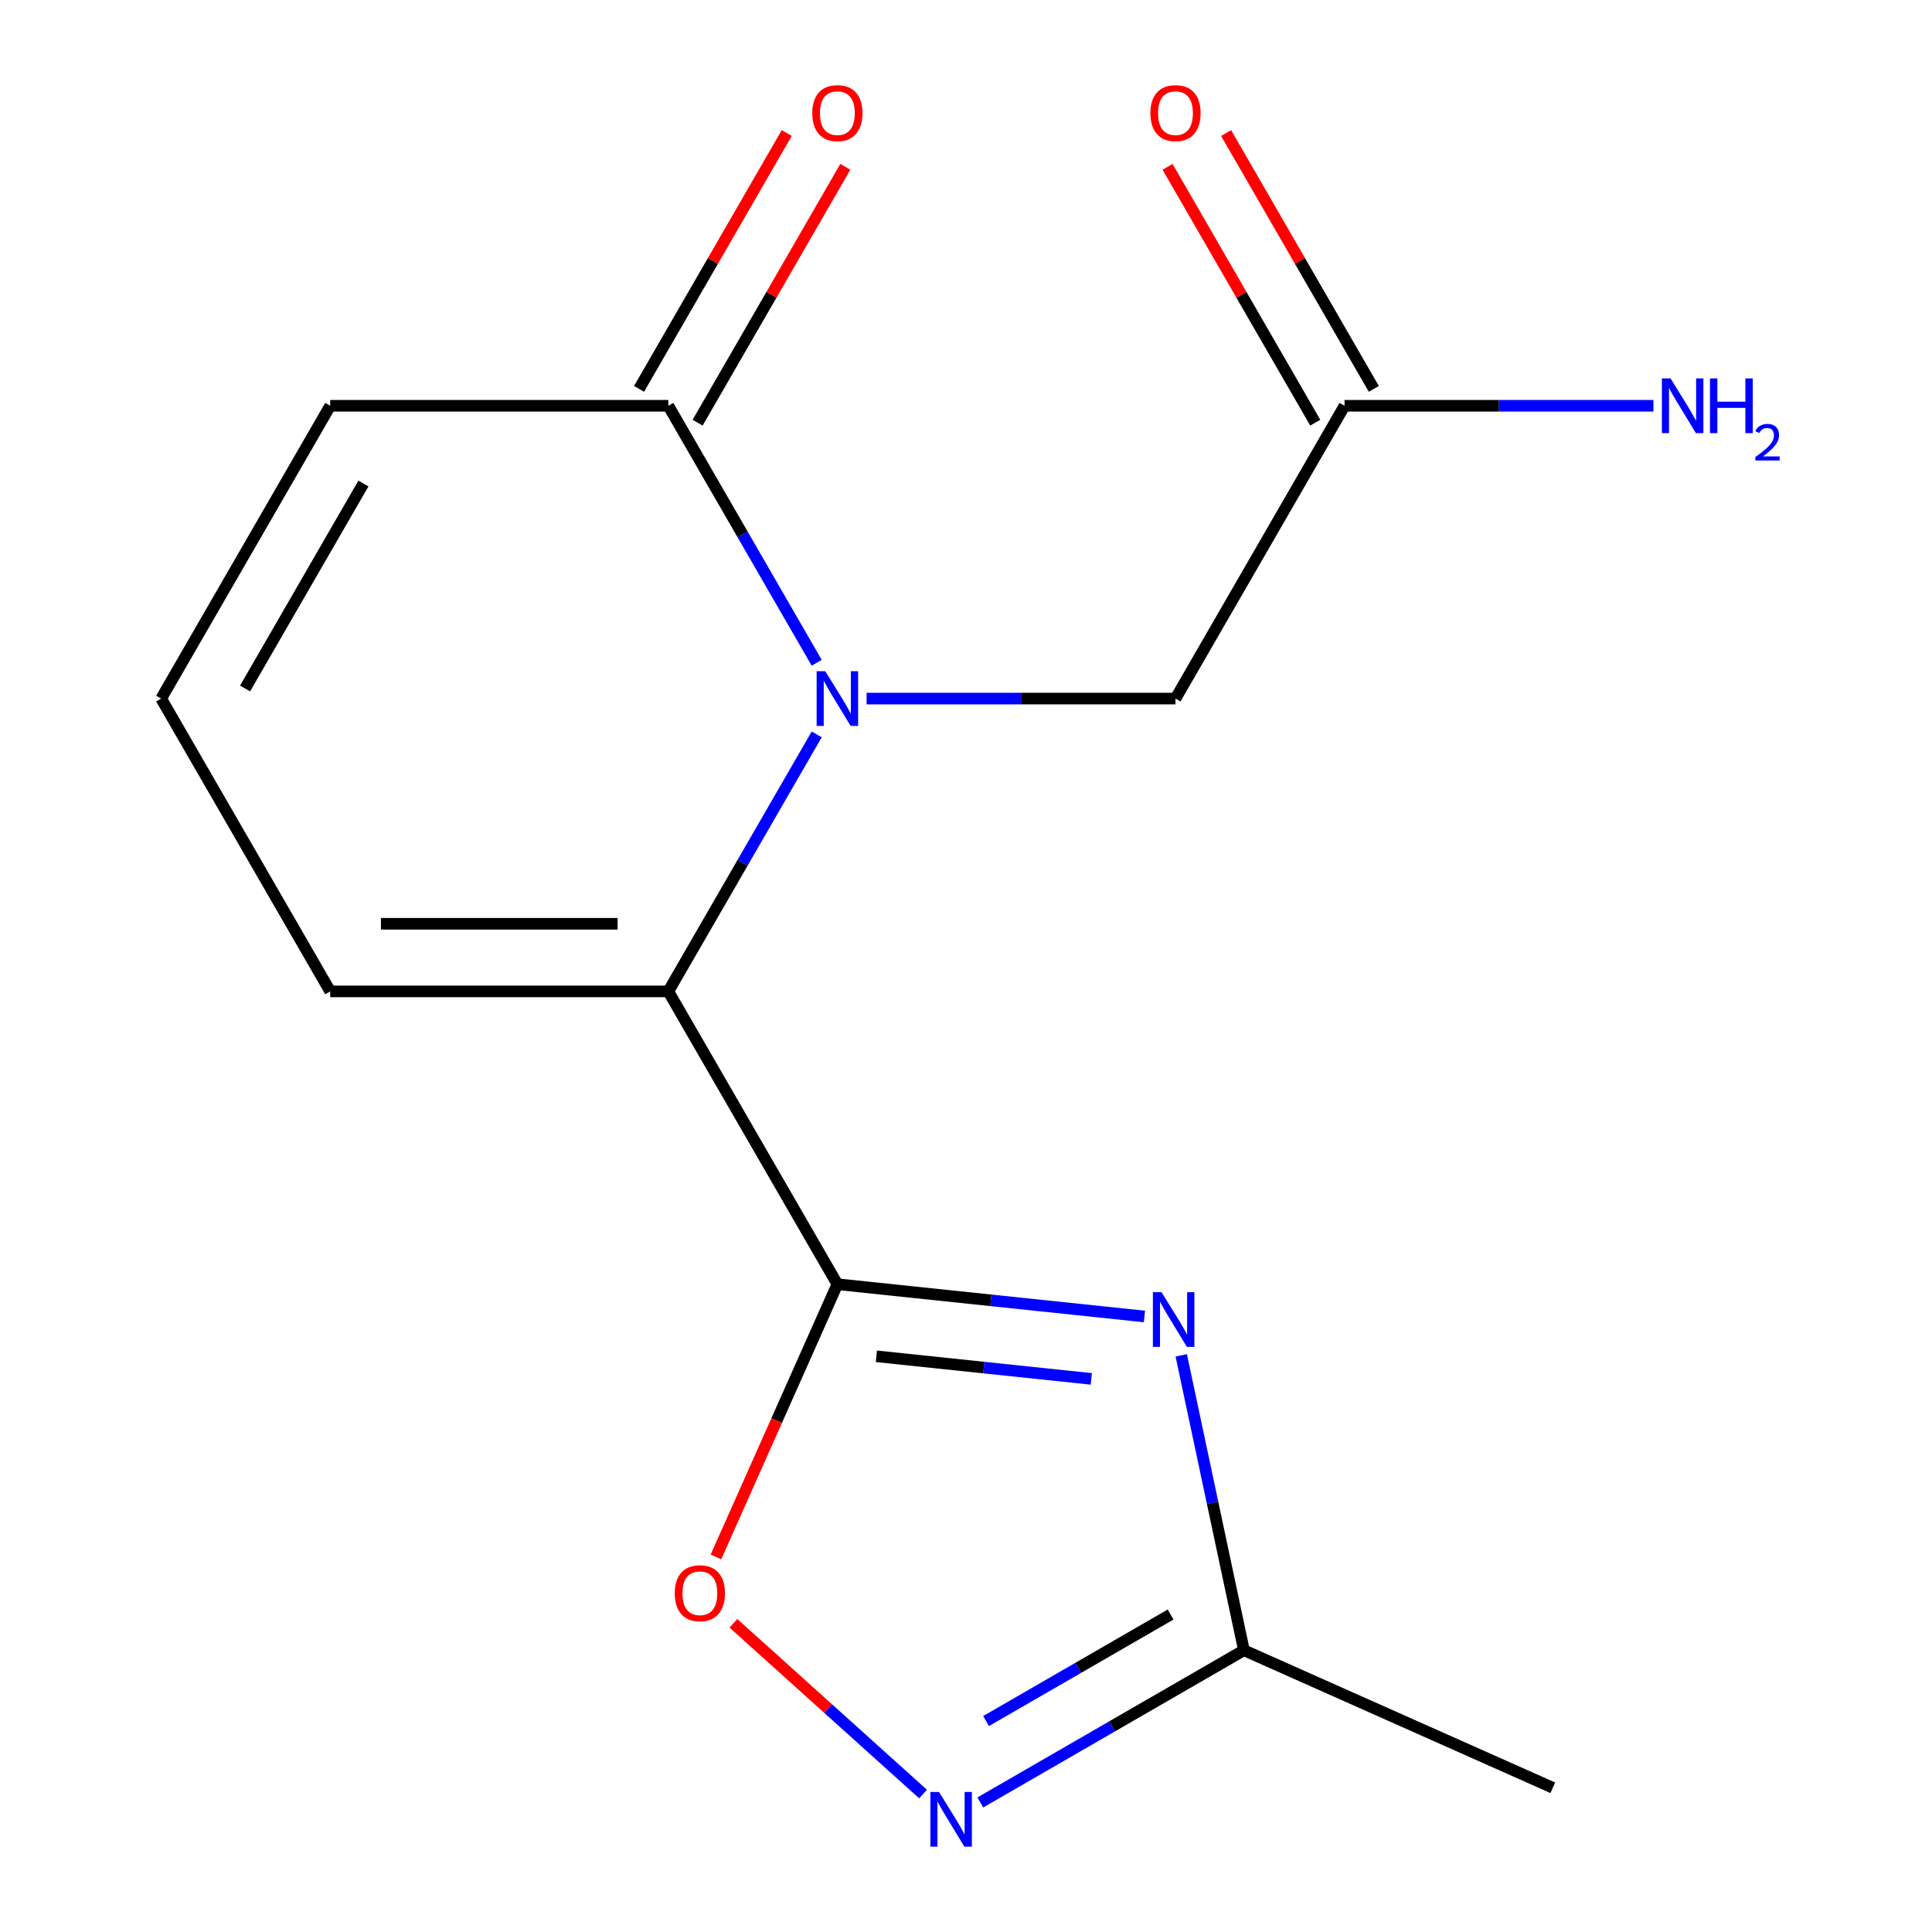 <?xml version='1.0' encoding='iso-8859-1'?>
<svg version='1.1' baseProfile='full'
              xmlns='http://www.w3.org/2000/svg'
                      xmlns:rdkit='http://www.rdkit.org/xml'
                      xmlns:xlink='http://www.w3.org/1999/xlink'
                  xml:space='preserve'
width='1000px' height='1000px' viewBox='0 0 1000 1000'>
<!-- END OF HEADER -->
<rect style='opacity:1.0;fill:#FFFFFF;stroke:none' width='1000' height='1000' x='0' y='0'> </rect>
<path class='bond-1' d='M 433.426,664.7 L 512.89,673.052' style='fill:none;fill-rule:evenodd;stroke:#000000;stroke-width:6px;stroke-linecap:butt;stroke-linejoin:miter;stroke-opacity:1' />
<path class='bond-1' d='M 512.89,673.052 L 592.355,681.404' style='fill:none;fill-rule:evenodd;stroke:#0000FF;stroke-width:6px;stroke-linecap:butt;stroke-linejoin:miter;stroke-opacity:1' />
<path class='bond-1' d='M 453.607,702.015 L 509.232,707.861' style='fill:none;fill-rule:evenodd;stroke:#000000;stroke-width:6px;stroke-linecap:butt;stroke-linejoin:miter;stroke-opacity:1' />
<path class='bond-1' d='M 509.232,707.861 L 564.857,713.708' style='fill:none;fill-rule:evenodd;stroke:#0000FF;stroke-width:6px;stroke-linecap:butt;stroke-linejoin:miter;stroke-opacity:1' />
<path class='bond-2' d='M 433.426,664.7 L 345.924,513.143' style='fill:none;fill-rule:evenodd;stroke:#000000;stroke-width:6px;stroke-linecap:butt;stroke-linejoin:miter;stroke-opacity:1' />
<path class='bond-3' d='M 433.426,664.7 L 401.998,735.289' style='fill:none;fill-rule:evenodd;stroke:#000000;stroke-width:6px;stroke-linecap:butt;stroke-linejoin:miter;stroke-opacity:1' />
<path class='bond-3' d='M 401.998,735.289 L 370.569,805.878' style='fill:none;fill-rule:evenodd;stroke:#FF0000;stroke-width:6px;stroke-linecap:butt;stroke-linejoin:miter;stroke-opacity:1' />
<path class='bond-0' d='M 422.725,380.121 L 384.324,446.632' style='fill:none;fill-rule:evenodd;stroke:#0000FF;stroke-width:6px;stroke-linecap:butt;stroke-linejoin:miter;stroke-opacity:1' />
<path class='bond-0' d='M 384.324,446.632 L 345.924,513.143' style='fill:none;fill-rule:evenodd;stroke:#000000;stroke-width:6px;stroke-linecap:butt;stroke-linejoin:miter;stroke-opacity:1' />
<path class='bond-5' d='M 422.725,343.051 L 384.324,276.54' style='fill:none;fill-rule:evenodd;stroke:#0000FF;stroke-width:6px;stroke-linecap:butt;stroke-linejoin:miter;stroke-opacity:1' />
<path class='bond-5' d='M 384.324,276.54 L 345.924,210.029' style='fill:none;fill-rule:evenodd;stroke:#000000;stroke-width:6px;stroke-linecap:butt;stroke-linejoin:miter;stroke-opacity:1' />
<path class='bond-7' d='M 448.541,361.586 L 528.485,361.586' style='fill:none;fill-rule:evenodd;stroke:#0000FF;stroke-width:6px;stroke-linecap:butt;stroke-linejoin:miter;stroke-opacity:1' />
<path class='bond-7' d='M 528.485,361.586 L 608.429,361.586' style='fill:none;fill-rule:evenodd;stroke:#000000;stroke-width:6px;stroke-linecap:butt;stroke-linejoin:miter;stroke-opacity:1' />
<path class='bond-6' d='M 611.41,701.528 L 627.632,777.85' style='fill:none;fill-rule:evenodd;stroke:#0000FF;stroke-width:6px;stroke-linecap:butt;stroke-linejoin:miter;stroke-opacity:1' />
<path class='bond-6' d='M 627.632,777.85 L 643.855,854.172' style='fill:none;fill-rule:evenodd;stroke:#000000;stroke-width:6px;stroke-linecap:butt;stroke-linejoin:miter;stroke-opacity:1' />
<path class='bond-9' d='M 345.924,513.143 L 170.921,513.143' style='fill:none;fill-rule:evenodd;stroke:#000000;stroke-width:6px;stroke-linecap:butt;stroke-linejoin:miter;stroke-opacity:1' />
<path class='bond-9' d='M 319.674,478.143 L 197.172,478.143' style='fill:none;fill-rule:evenodd;stroke:#000000;stroke-width:6px;stroke-linecap:butt;stroke-linejoin:miter;stroke-opacity:1' />
<path class='bond-4' d='M 379.621,840.218 L 428.694,884.404' style='fill:none;fill-rule:evenodd;stroke:#FF0000;stroke-width:6px;stroke-linecap:butt;stroke-linejoin:miter;stroke-opacity:1' />
<path class='bond-4' d='M 428.694,884.404 L 477.768,928.59' style='fill:none;fill-rule:evenodd;stroke:#0000FF;stroke-width:6px;stroke-linecap:butt;stroke-linejoin:miter;stroke-opacity:1' />
<path class='bond-16' d='M 507.413,932.946 L 575.634,893.559' style='fill:none;fill-rule:evenodd;stroke:#0000FF;stroke-width:6px;stroke-linecap:butt;stroke-linejoin:miter;stroke-opacity:1' />
<path class='bond-16' d='M 575.634,893.559 L 643.855,854.172' style='fill:none;fill-rule:evenodd;stroke:#000000;stroke-width:6px;stroke-linecap:butt;stroke-linejoin:miter;stroke-opacity:1' />
<path class='bond-16' d='M 510.379,890.819 L 558.134,863.248' style='fill:none;fill-rule:evenodd;stroke:#0000FF;stroke-width:6px;stroke-linecap:butt;stroke-linejoin:miter;stroke-opacity:1' />
<path class='bond-16' d='M 558.134,863.248 L 605.889,835.676' style='fill:none;fill-rule:evenodd;stroke:#000000;stroke-width:6px;stroke-linecap:butt;stroke-linejoin:miter;stroke-opacity:1' />
<path class='bond-12' d='M 361.08,218.78 L 399.307,152.569' style='fill:none;fill-rule:evenodd;stroke:#000000;stroke-width:6px;stroke-linecap:butt;stroke-linejoin:miter;stroke-opacity:1' />
<path class='bond-12' d='M 399.307,152.569 L 437.534,86.358' style='fill:none;fill-rule:evenodd;stroke:#FF0000;stroke-width:6px;stroke-linecap:butt;stroke-linejoin:miter;stroke-opacity:1' />
<path class='bond-12' d='M 330.769,201.279 L 368.996,135.068' style='fill:none;fill-rule:evenodd;stroke:#000000;stroke-width:6px;stroke-linecap:butt;stroke-linejoin:miter;stroke-opacity:1' />
<path class='bond-12' d='M 368.996,135.068 L 407.222,68.857' style='fill:none;fill-rule:evenodd;stroke:#FF0000;stroke-width:6px;stroke-linecap:butt;stroke-linejoin:miter;stroke-opacity:1' />
<path class='bond-17' d='M 345.924,210.029 L 170.921,210.029' style='fill:none;fill-rule:evenodd;stroke:#000000;stroke-width:6px;stroke-linecap:butt;stroke-linejoin:miter;stroke-opacity:1' />
<path class='bond-15' d='M 643.855,854.172 L 803.728,925.352' style='fill:none;fill-rule:evenodd;stroke:#000000;stroke-width:6px;stroke-linecap:butt;stroke-linejoin:miter;stroke-opacity:1' />
<path class='bond-8' d='M 608.429,361.586 L 695.93,210.029' style='fill:none;fill-rule:evenodd;stroke:#000000;stroke-width:6px;stroke-linecap:butt;stroke-linejoin:miter;stroke-opacity:1' />
<path class='bond-13' d='M 711.086,201.279 L 672.859,135.068' style='fill:none;fill-rule:evenodd;stroke:#000000;stroke-width:6px;stroke-linecap:butt;stroke-linejoin:miter;stroke-opacity:1' />
<path class='bond-13' d='M 672.859,135.068 L 634.632,68.857' style='fill:none;fill-rule:evenodd;stroke:#FF0000;stroke-width:6px;stroke-linecap:butt;stroke-linejoin:miter;stroke-opacity:1' />
<path class='bond-13' d='M 680.774,218.78 L 642.548,152.569' style='fill:none;fill-rule:evenodd;stroke:#000000;stroke-width:6px;stroke-linecap:butt;stroke-linejoin:miter;stroke-opacity:1' />
<path class='bond-13' d='M 642.548,152.569 L 604.321,86.358' style='fill:none;fill-rule:evenodd;stroke:#FF0000;stroke-width:6px;stroke-linecap:butt;stroke-linejoin:miter;stroke-opacity:1' />
<path class='bond-14' d='M 695.93,210.029 L 775.874,210.029' style='fill:none;fill-rule:evenodd;stroke:#000000;stroke-width:6px;stroke-linecap:butt;stroke-linejoin:miter;stroke-opacity:1' />
<path class='bond-14' d='M 775.874,210.029 L 855.818,210.029' style='fill:none;fill-rule:evenodd;stroke:#0000FF;stroke-width:6px;stroke-linecap:butt;stroke-linejoin:miter;stroke-opacity:1' />
<path class='bond-10' d='M 170.921,513.143 L 83.42,361.586' style='fill:none;fill-rule:evenodd;stroke:#000000;stroke-width:6px;stroke-linecap:butt;stroke-linejoin:miter;stroke-opacity:1' />
<path class='bond-11' d='M 83.42,361.586 L 170.921,210.029' style='fill:none;fill-rule:evenodd;stroke:#000000;stroke-width:6px;stroke-linecap:butt;stroke-linejoin:miter;stroke-opacity:1' />
<path class='bond-11' d='M 126.857,356.353 L 188.108,250.263' style='fill:none;fill-rule:evenodd;stroke:#000000;stroke-width:6px;stroke-linecap:butt;stroke-linejoin:miter;stroke-opacity:1' />
<path  class='atom-1' d='M 427.166 347.426
L 436.446 362.426
Q 437.366 363.906, 438.846 366.586
Q 440.326 369.266, 440.406 369.426
L 440.406 347.426
L 444.166 347.426
L 444.166 375.746
L 440.286 375.746
L 430.326 359.346
Q 429.166 357.426, 427.926 355.226
Q 426.726 353.026, 426.366 352.346
L 426.366 375.746
L 422.686 375.746
L 422.686 347.426
L 427.166 347.426
' fill='#0000FF'/>
<path  class='atom-2' d='M 601.21 668.833
L 610.49 683.833
Q 611.41 685.313, 612.89 687.993
Q 614.37 690.673, 614.45 690.833
L 614.45 668.833
L 618.21 668.833
L 618.21 697.153
L 614.33 697.153
L 604.37 680.753
Q 603.21 678.833, 601.97 676.633
Q 600.77 674.433, 600.41 673.753
L 600.41 697.153
L 596.73 697.153
L 596.73 668.833
L 601.21 668.833
' fill='#0000FF'/>
<path  class='atom-4' d='M 349.246 824.653
Q 349.246 817.853, 352.606 814.053
Q 355.966 810.253, 362.246 810.253
Q 368.526 810.253, 371.886 814.053
Q 375.246 817.853, 375.246 824.653
Q 375.246 831.533, 371.846 835.453
Q 368.446 839.333, 362.246 839.333
Q 356.006 839.333, 352.606 835.453
Q 349.246 831.573, 349.246 824.653
M 362.246 836.133
Q 366.566 836.133, 368.886 833.253
Q 371.246 830.333, 371.246 824.653
Q 371.246 819.093, 368.886 816.293
Q 366.566 813.453, 362.246 813.453
Q 357.926 813.453, 355.566 816.253
Q 353.246 819.053, 353.246 824.653
Q 353.246 830.373, 355.566 833.253
Q 357.926 836.133, 362.246 836.133
' fill='#FF0000'/>
<path  class='atom-5' d='M 486.038 927.513
L 495.318 942.513
Q 496.238 943.993, 497.718 946.673
Q 499.198 949.353, 499.278 949.513
L 499.278 927.513
L 503.038 927.513
L 503.038 955.833
L 499.158 955.833
L 489.198 939.433
Q 488.038 937.513, 486.798 935.313
Q 485.598 933.113, 485.238 932.433
L 485.238 955.833
L 481.558 955.833
L 481.558 927.513
L 486.038 927.513
' fill='#0000FF'/>
<path  class='atom-13' d='M 420.426 58.552
Q 420.426 51.752, 423.786 47.952
Q 427.146 44.152, 433.426 44.152
Q 439.706 44.152, 443.066 47.952
Q 446.426 51.752, 446.426 58.552
Q 446.426 65.432, 443.026 69.352
Q 439.626 73.232, 433.426 73.232
Q 427.186 73.232, 423.786 69.352
Q 420.426 65.472, 420.426 58.552
M 433.426 70.032
Q 437.746 70.032, 440.066 67.152
Q 442.426 64.232, 442.426 58.552
Q 442.426 52.992, 440.066 50.192
Q 437.746 47.352, 433.426 47.352
Q 429.106 47.352, 426.746 50.152
Q 424.426 52.952, 424.426 58.552
Q 424.426 64.272, 426.746 67.152
Q 429.106 70.032, 433.426 70.032
' fill='#FF0000'/>
<path  class='atom-14' d='M 595.429 58.552
Q 595.429 51.752, 598.789 47.952
Q 602.149 44.152, 608.429 44.152
Q 614.709 44.152, 618.069 47.952
Q 621.429 51.752, 621.429 58.552
Q 621.429 65.432, 618.029 69.352
Q 614.629 73.232, 608.429 73.232
Q 602.189 73.232, 598.789 69.352
Q 595.429 65.472, 595.429 58.552
M 608.429 70.032
Q 612.749 70.032, 615.069 67.152
Q 617.429 64.232, 617.429 58.552
Q 617.429 52.992, 615.069 50.192
Q 612.749 47.352, 608.429 47.352
Q 604.109 47.352, 601.749 50.152
Q 599.429 52.952, 599.429 58.552
Q 599.429 64.272, 601.749 67.152
Q 604.109 70.032, 608.429 70.032
' fill='#FF0000'/>
<path  class='atom-15' d='M 864.673 195.869
L 873.953 210.869
Q 874.873 212.349, 876.353 215.029
Q 877.833 217.709, 877.913 217.869
L 877.913 195.869
L 881.673 195.869
L 881.673 224.189
L 877.793 224.189
L 867.833 207.789
Q 866.673 205.869, 865.433 203.669
Q 864.233 201.469, 863.873 200.789
L 863.873 224.189
L 860.193 224.189
L 860.193 195.869
L 864.673 195.869
' fill='#0000FF'/>
<path  class='atom-15' d='M 885.073 195.869
L 888.913 195.869
L 888.913 207.909
L 903.393 207.909
L 903.393 195.869
L 907.233 195.869
L 907.233 224.189
L 903.393 224.189
L 903.393 211.109
L 888.913 211.109
L 888.913 224.189
L 885.073 224.189
L 885.073 195.869
' fill='#0000FF'/>
<path  class='atom-15' d='M 908.606 223.196
Q 909.292 221.427, 910.929 220.45
Q 912.566 219.447, 914.836 219.447
Q 917.661 219.447, 919.245 220.978
Q 920.829 222.509, 920.829 225.229
Q 920.829 228.001, 918.77 230.588
Q 916.737 233.175, 912.513 236.237
L 921.146 236.237
L 921.146 238.349
L 908.553 238.349
L 908.553 236.581
Q 912.038 234.099, 914.097 232.251
Q 916.183 230.403, 917.186 228.74
Q 918.189 227.077, 918.189 225.361
Q 918.189 223.565, 917.291 222.562
Q 916.394 221.559, 914.836 221.559
Q 913.331 221.559, 912.328 222.166
Q 911.325 222.773, 910.612 224.12
L 908.606 223.196
' fill='#0000FF'/>
</svg>
